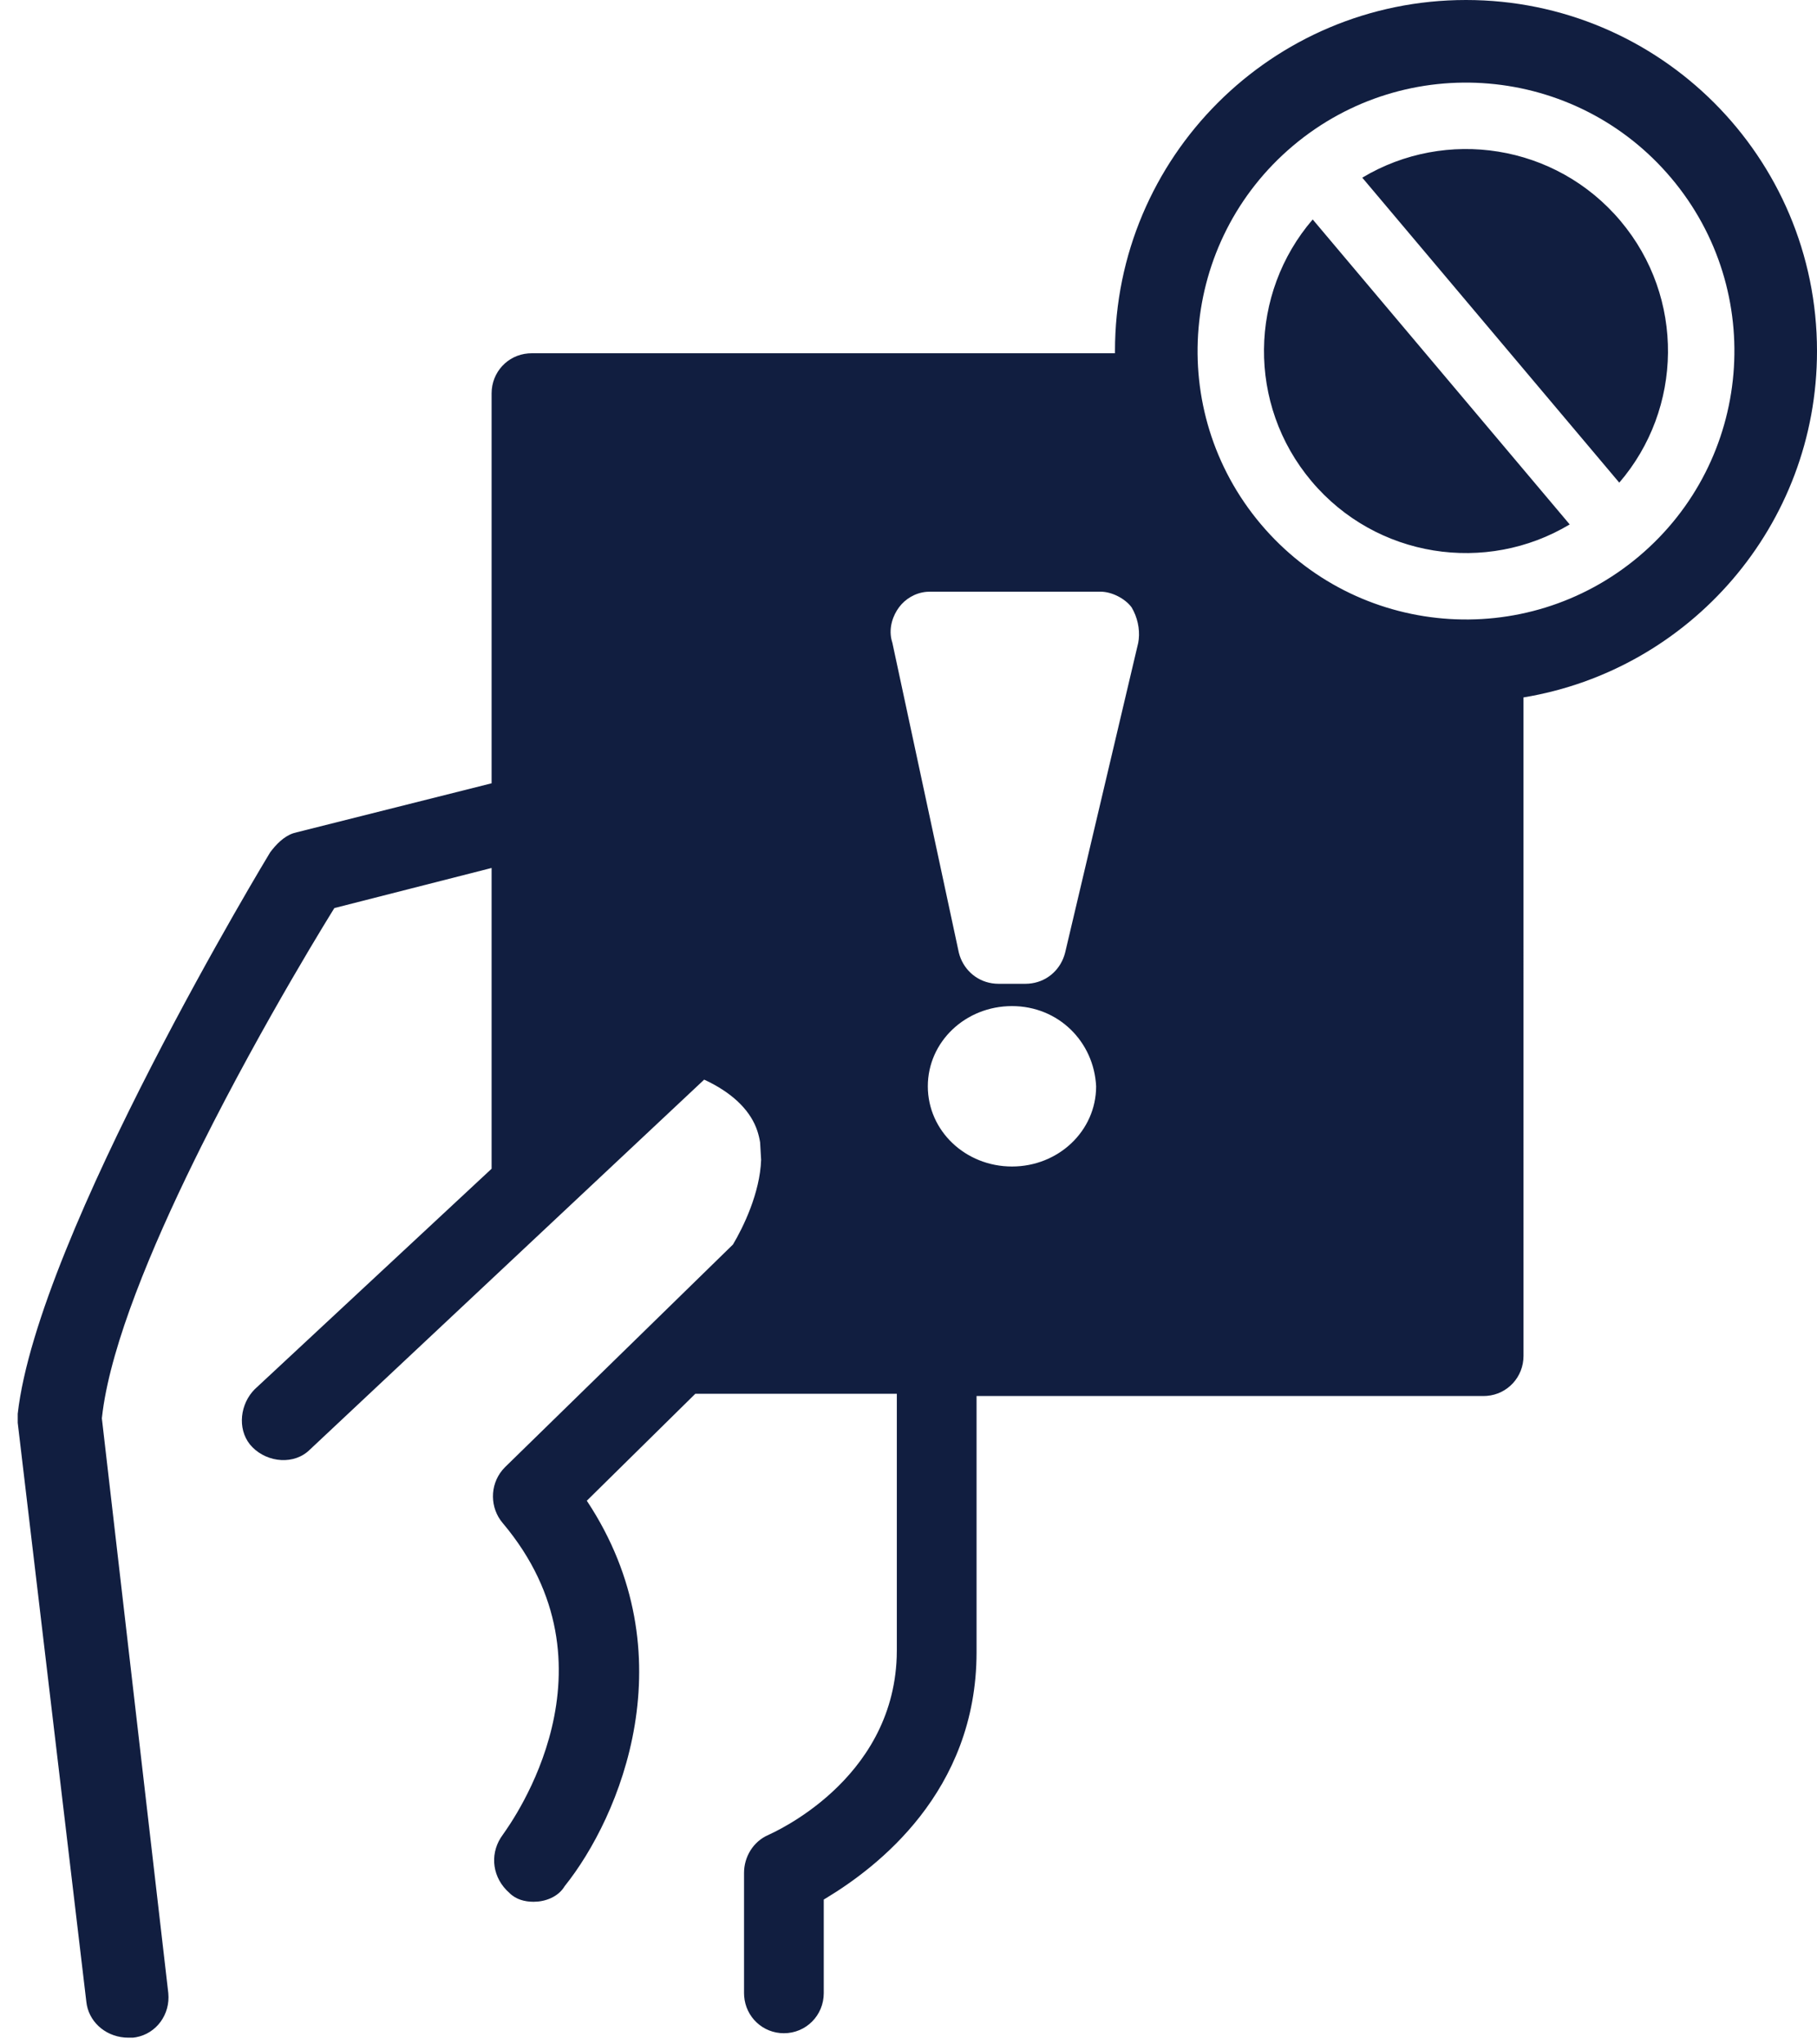 <?xml version="1.0" encoding="UTF-8"?>
<svg width="88px" height="99px" viewBox="0 0 88 99" version="1.1" xmlns="http://www.w3.org/2000/svg" xmlns:xlink="http://www.w3.org/1999/xlink">
    <title>no-late-fees</title>
    <g id="Page-1" stroke="none" stroke-width="1" fill="none" fill-rule="evenodd">
        <g id="1" transform="translate(-875, -935)" fill="#111e40">
            <g id="no-late-fees" transform="translate(875.858, 935)">
                <g id="Group-5" transform="translate(0, 0)">
                    <path d="M70.142,0 C79.531,0 87.142,7.611 87.142,17 C87.142,25.44 80.991,32.444 72.927,33.773 L72.928,65.661 C72.928,66.688 72.149,67.52 71.149,67.597 L70.997,67.603 L46.438,67.603 L46.438,80.011 C46.438,86.788 41.582,90.447 39.171,91.907 L39.038,91.987 L39.038,96.518 C39.038,97.597 38.18,98.461 37.107,98.461 C36.086,98.461 35.259,97.678 35.183,96.671 L35.177,96.518 L35.177,90.692 C35.177,89.937 35.606,89.182 36.357,88.858 C36.567,88.752 42.356,86.256 42.571,80.247 L42.577,79.903 L42.577,67.495 L32.817,67.495 L27.562,72.674 C32.496,80.118 29.171,87.995 26.49,91.339 C26.168,91.879 25.525,92.095 24.988,92.095 C24.559,92.095 24.13,91.987 23.809,91.663 C22.996,90.948 22.857,89.845 23.392,88.997 L23.487,88.858 L23.511,88.823 C23.967,88.174 29.351,80.706 23.487,73.753 C22.879,73.039 22.845,71.941 23.476,71.185 L23.594,71.055 L34.641,60.266 C35.136,59.435 35.949,57.773 36.004,56.166 L35.955,55.32 C35.925,55.131 35.88,54.945 35.82,54.763 C35.519,53.853 34.746,53.037 33.502,52.405 L33.246,52.282 L14.157,70.192 C13.406,70.947 12.119,70.839 11.368,70.084 C10.657,69.369 10.716,68.169 11.362,67.403 L11.475,67.279 L22.951,56.597 L22.951,42.032 L15.336,43.974 C15.336,43.974 11.958,49.37 8.892,55.51 L8.547,56.208 C6.448,60.487 4.565,65.038 4.119,68.322 L4.075,68.682 L7.293,96.518 C7.395,97.546 6.719,98.476 5.728,98.655 L5.577,98.676 L5.362,98.676 C4.346,98.676 3.523,97.998 3.348,97.101 L3.325,96.95 L1.13686838e-13,68.897 L1.13686838e-13,68.466 C0.965,59.834 12.226,41.276 12.226,41.276 C12.512,40.893 12.883,40.509 13.338,40.353 L13.513,40.305 L22.951,37.932 L22.951,19.05 C22.951,18.022 23.729,17.191 24.729,17.114 L24.881,17.108 L53.142,17.107 L53.142,17 L53.142,17 C53.142,7.611 60.753,0 70.142,0 Z M48.154,48.721 C45.901,48.721 44.078,50.447 44.078,52.605 C44.078,54.763 45.901,56.489 48.154,56.489 C50.406,56.489 52.229,54.763 52.229,52.605 C52.122,50.447 50.406,48.721 48.154,48.721 Z M52.443,28.653 L44.186,28.653 L44.013,28.66 C43.446,28.712 42.977,29.016 42.684,29.408 C42.389,29.804 42.184,30.38 42.317,30.972 L42.362,31.134 L45.58,46.132 L45.623,46.282 C45.867,47.019 46.514,47.57 47.342,47.635 L47.51,47.642 L48.797,47.642 L48.965,47.635 C49.794,47.57 50.44,47.019 50.684,46.282 L50.728,46.132 L54.267,31.134 L54.294,30.951 C54.347,30.452 54.231,29.887 53.945,29.408 C53.623,28.976 52.98,28.653 52.443,28.653 Z M61.765,7.059 C56.275,11.686 55.575,19.887 60.201,25.377 C64.828,30.867 73.029,31.567 78.519,26.941 C84.009,22.314 84.709,14.113 80.083,8.623 C75.456,3.133 67.255,2.433 61.765,7.059 Z M62.718,10.627 L75.165,25.396 C71.12,27.823 65.798,27.027 62.661,23.304 C59.524,19.581 59.641,14.202 62.718,10.627 Z M77.623,10.696 C80.76,14.419 80.643,19.798 77.566,23.373 L65.119,8.604 C69.164,6.177 74.486,6.973 77.623,10.696 Z" id="Combined-Shape"></path>
                </g>
            </g>
        </g>
    </g>
</svg>
